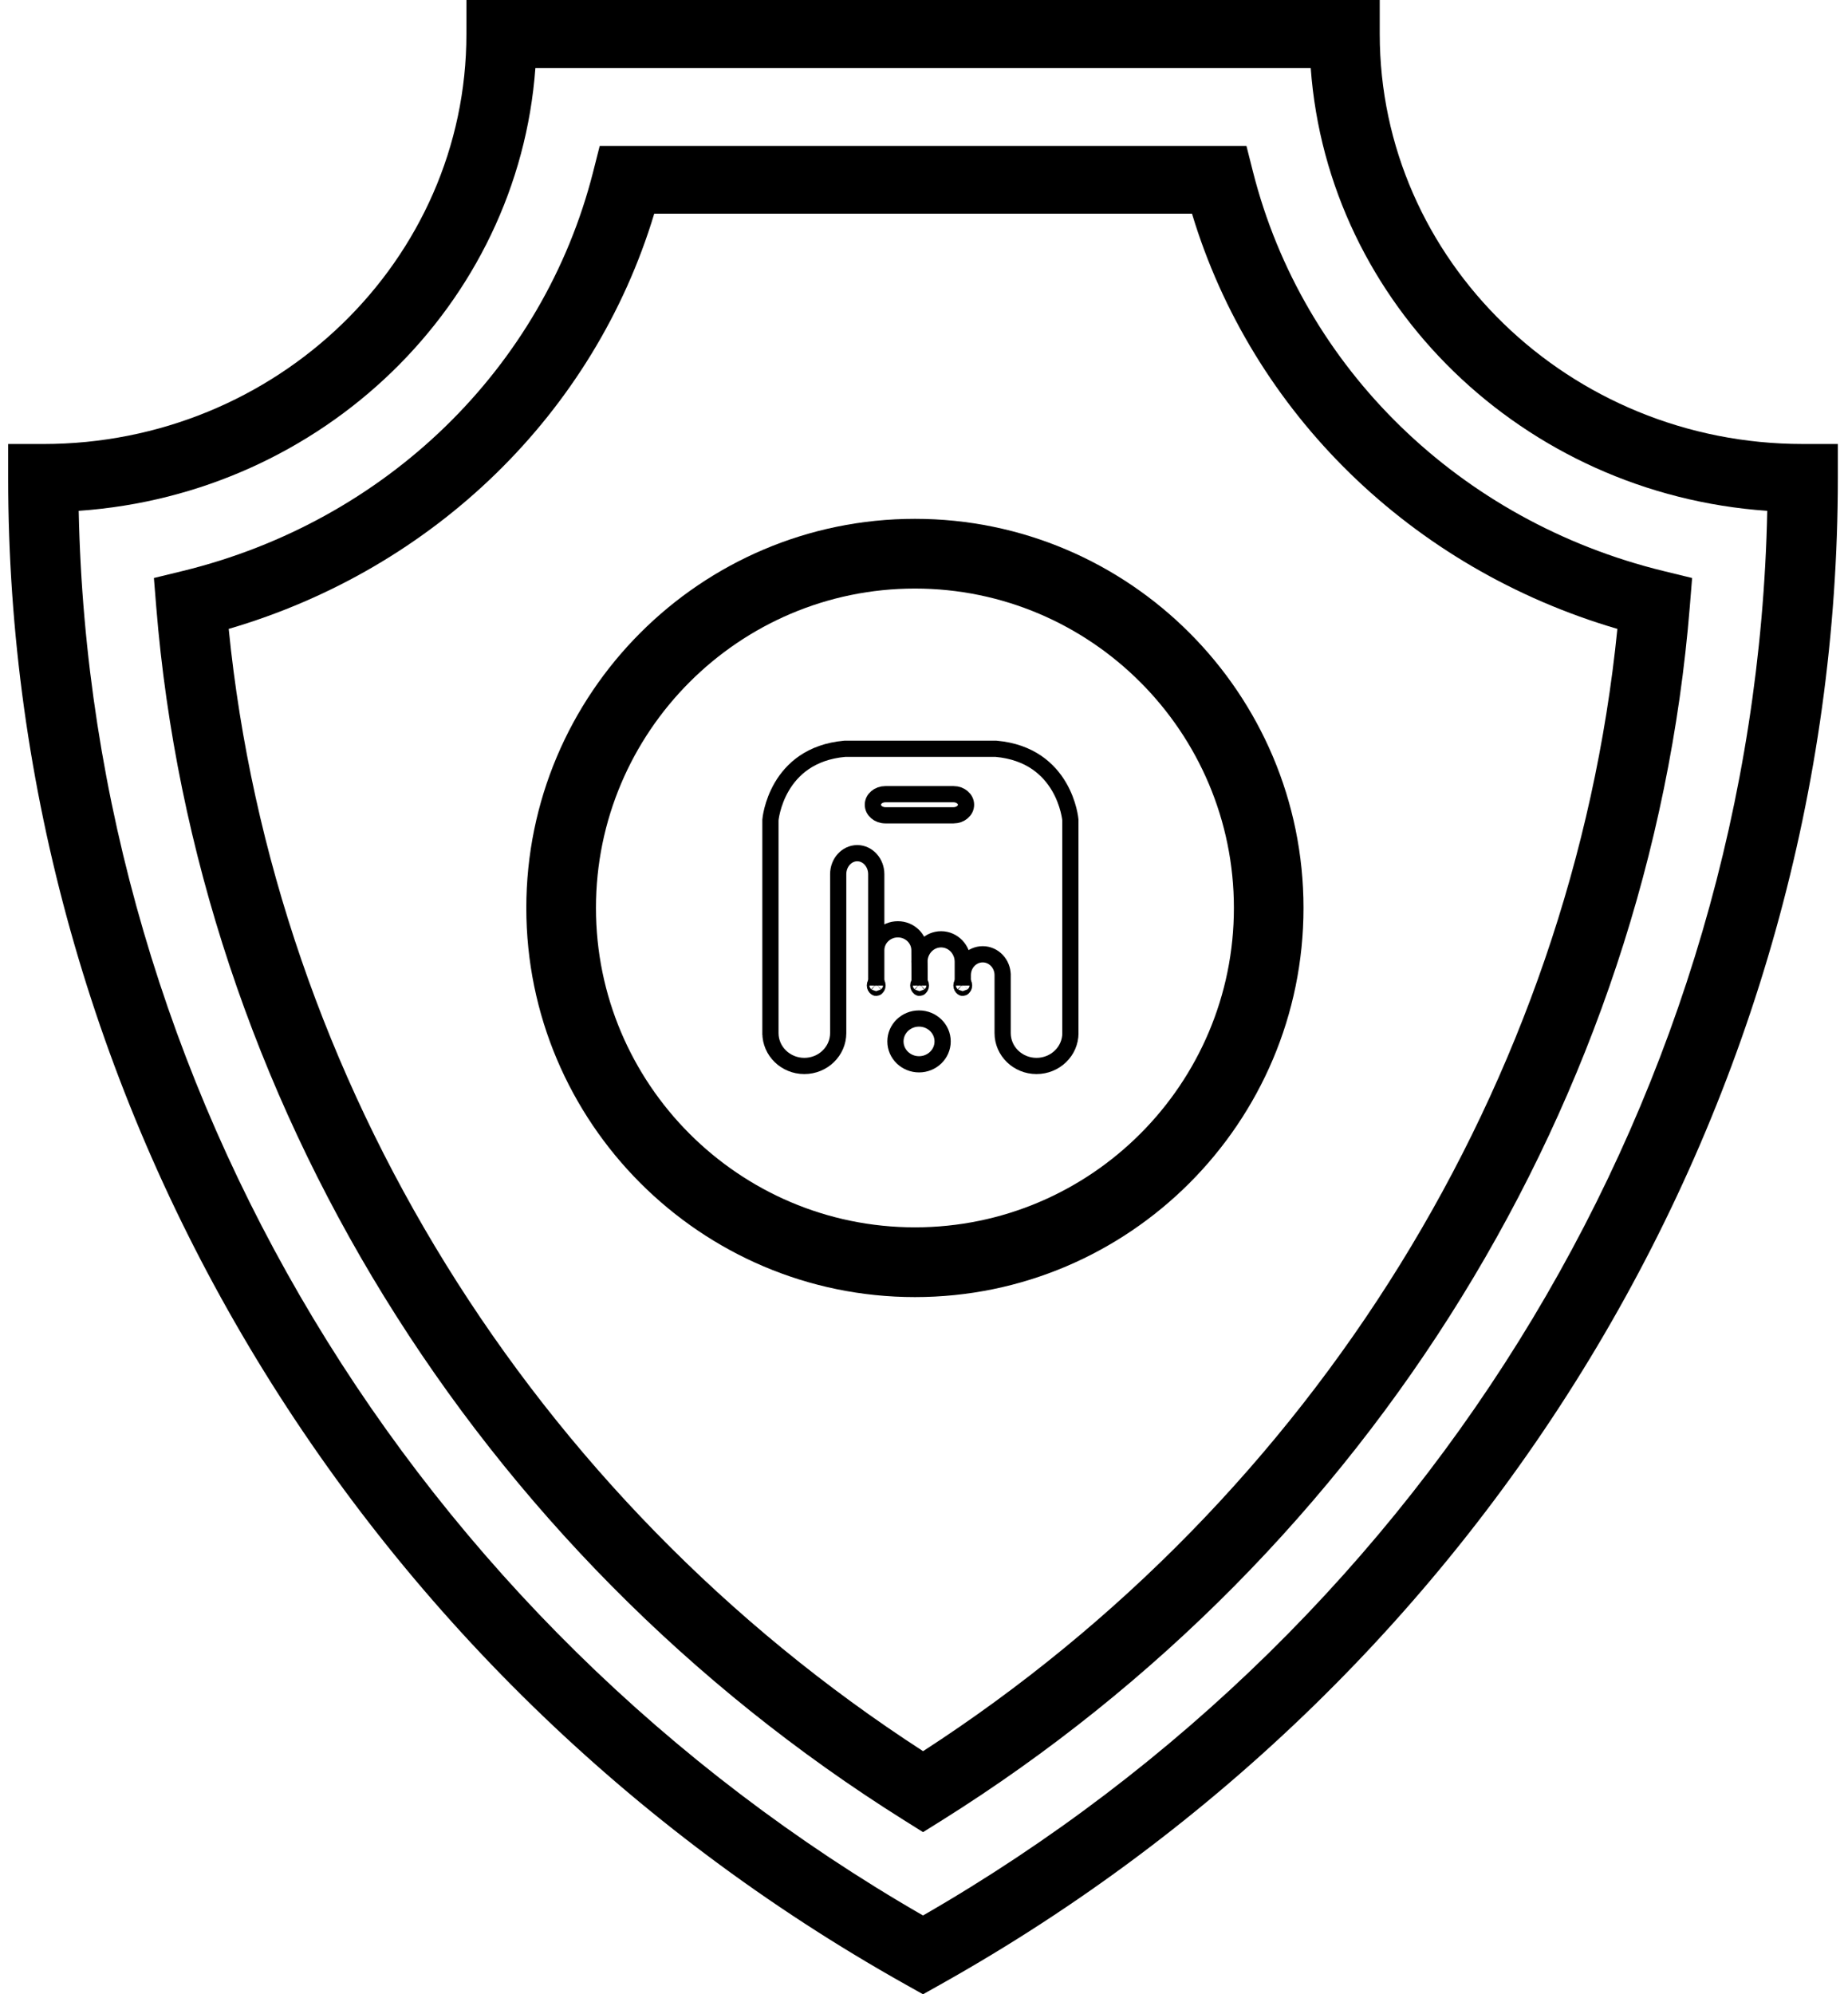 <svg width="114" height="123" viewBox="0 0 114 123" fill="none" xmlns="http://www.w3.org/2000/svg">
<path d="M56.939 123L55.855 122.392C21.712 103.258 0.504 67.656 0.504 29.484V27.385H2.67C17.062 27.385 28.772 16.041 28.772 2.1L28.773 0H85.114V2.099C85.114 16.042 96.819 27.384 111.207 27.384H113.373V29.483C113.373 67.662 92.165 103.26 58.025 122.391L56.939 123ZM4.855 31.507C5.582 67.012 25.366 99.959 56.939 118.141C88.509 99.964 108.291 67.017 109.019 31.507C93.974 30.466 81.919 18.78 80.856 4.196H33.027C31.963 18.779 19.904 30.465 4.855 31.507Z" fill="black"/>
<path d="M56.941 113L55.761 112.26C29.322 95.681 12.081 67.696 9.636 37.403L9.494 35.649L11.263 35.218C23.812 32.153 33.517 22.717 36.591 10.593L36.995 9H76.891L77.294 10.593C80.367 22.716 90.069 32.152 102.616 35.218L104.384 35.649L104.242 37.404C101.797 67.701 84.557 95.685 58.121 112.263L56.941 113ZM14.108 38.788C16.901 66.686 32.784 92.365 56.943 108.007C81.097 92.367 96.979 66.686 99.773 38.788C87.081 35.07 77.234 25.464 73.532 13.177H40.359C36.654 25.467 26.806 35.073 14.11 38.788H14.108Z" fill="black"/>
<path d="M56.44 80C43.222 80 32.467 69.233 32.467 56C32.467 42.766 43.221 32 56.44 32C69.659 32 80.411 42.767 80.411 56C80.411 69.233 69.658 80 56.44 80ZM56.44 36.3C45.591 36.3 36.763 45.137 36.763 55.999C36.763 66.862 45.591 75.698 56.44 75.698C67.29 75.698 76.117 66.862 76.117 56C76.117 45.137 67.289 36.3 56.44 36.3Z" fill="black"/>
<path d="M66.03 63.835V50.572C66.03 50.572 65.692 46.56 61.439 46.182H52.119C47.866 46.559 47.527 50.572 47.527 50.572V63.834V63.717C47.527 64.836 48.463 65.745 49.617 65.745C50.771 65.745 51.707 64.836 51.707 63.717V63.77V53.919V53.917C51.707 53.203 52.233 52.621 52.882 52.621C53.529 52.621 54.055 53.202 54.055 53.917V60.247V60.787V58.609C54.055 57.895 54.651 57.317 55.387 57.317C56.123 57.317 56.719 57.895 56.719 58.609V58.542L56.73 60.788L56.724 59.421C56.722 59.388 56.719 59.353 56.719 59.319C56.719 59.288 56.721 59.258 56.722 59.228C56.767 58.505 57.347 57.934 58.055 57.934C58.793 57.934 59.392 58.554 59.392 59.32V60.788V60.145C59.392 59.434 59.943 58.857 60.622 58.857C61.301 58.857 61.851 59.434 61.851 60.145V60.037V63.717V63.718C61.851 64.837 62.786 65.745 63.941 65.745C65.096 65.745 66.032 64.837 66.032 63.718" stroke="black" stroke-miterlimit="10"/>
<path d="M58.825 50.285H54.615C54.19 50.285 53.846 49.993 53.846 49.633C53.846 49.274 54.191 48.983 54.615 48.983H58.825C59.249 48.983 59.593 49.274 59.593 49.633C59.595 49.993 59.249 50.285 58.825 50.285Z" stroke="black" stroke-miterlimit="10"/>
<path d="M56.694 65.643C57.497 65.643 58.149 65.011 58.149 64.231C58.149 63.451 57.497 62.819 56.694 62.819C55.89 62.819 55.238 63.451 55.238 64.231C55.238 65.011 55.89 65.643 56.694 65.643Z" stroke="black" stroke-miterlimit="10"/>
<path d="M53.972 60.778C53.972 60.705 54.008 60.66 54.028 60.643C54.041 60.633 54.049 60.63 54.052 60.63C54.055 60.63 54.064 60.633 54.077 60.643C54.096 60.66 54.133 60.705 54.133 60.778C54.133 60.851 54.096 60.896 54.077 60.913C54.064 60.923 54.055 60.926 54.052 60.926C54.049 60.926 54.041 60.923 54.028 60.913C54.008 60.896 53.972 60.851 53.972 60.778Z" stroke="black"/>
<path d="M56.647 60.778C56.647 60.705 56.684 60.66 56.703 60.643C56.716 60.633 56.725 60.63 56.728 60.63C56.731 60.63 56.74 60.633 56.753 60.643C56.772 60.66 56.809 60.705 56.809 60.778C56.809 60.851 56.772 60.896 56.753 60.913C56.74 60.923 56.731 60.926 56.728 60.926C56.725 60.926 56.716 60.923 56.703 60.913C56.684 60.896 56.647 60.851 56.647 60.778Z" stroke="black"/>
<path d="M59.31 60.778C59.31 60.705 59.347 60.66 59.367 60.643C59.379 60.633 59.388 60.63 59.391 60.63C59.394 60.63 59.403 60.633 59.416 60.643C59.435 60.66 59.472 60.705 59.472 60.778C59.472 60.851 59.435 60.896 59.416 60.913C59.403 60.923 59.394 60.926 59.391 60.926C59.388 60.926 59.379 60.923 59.367 60.913C59.347 60.896 59.31 60.851 59.31 60.778Z" stroke="black"/>
</svg>
